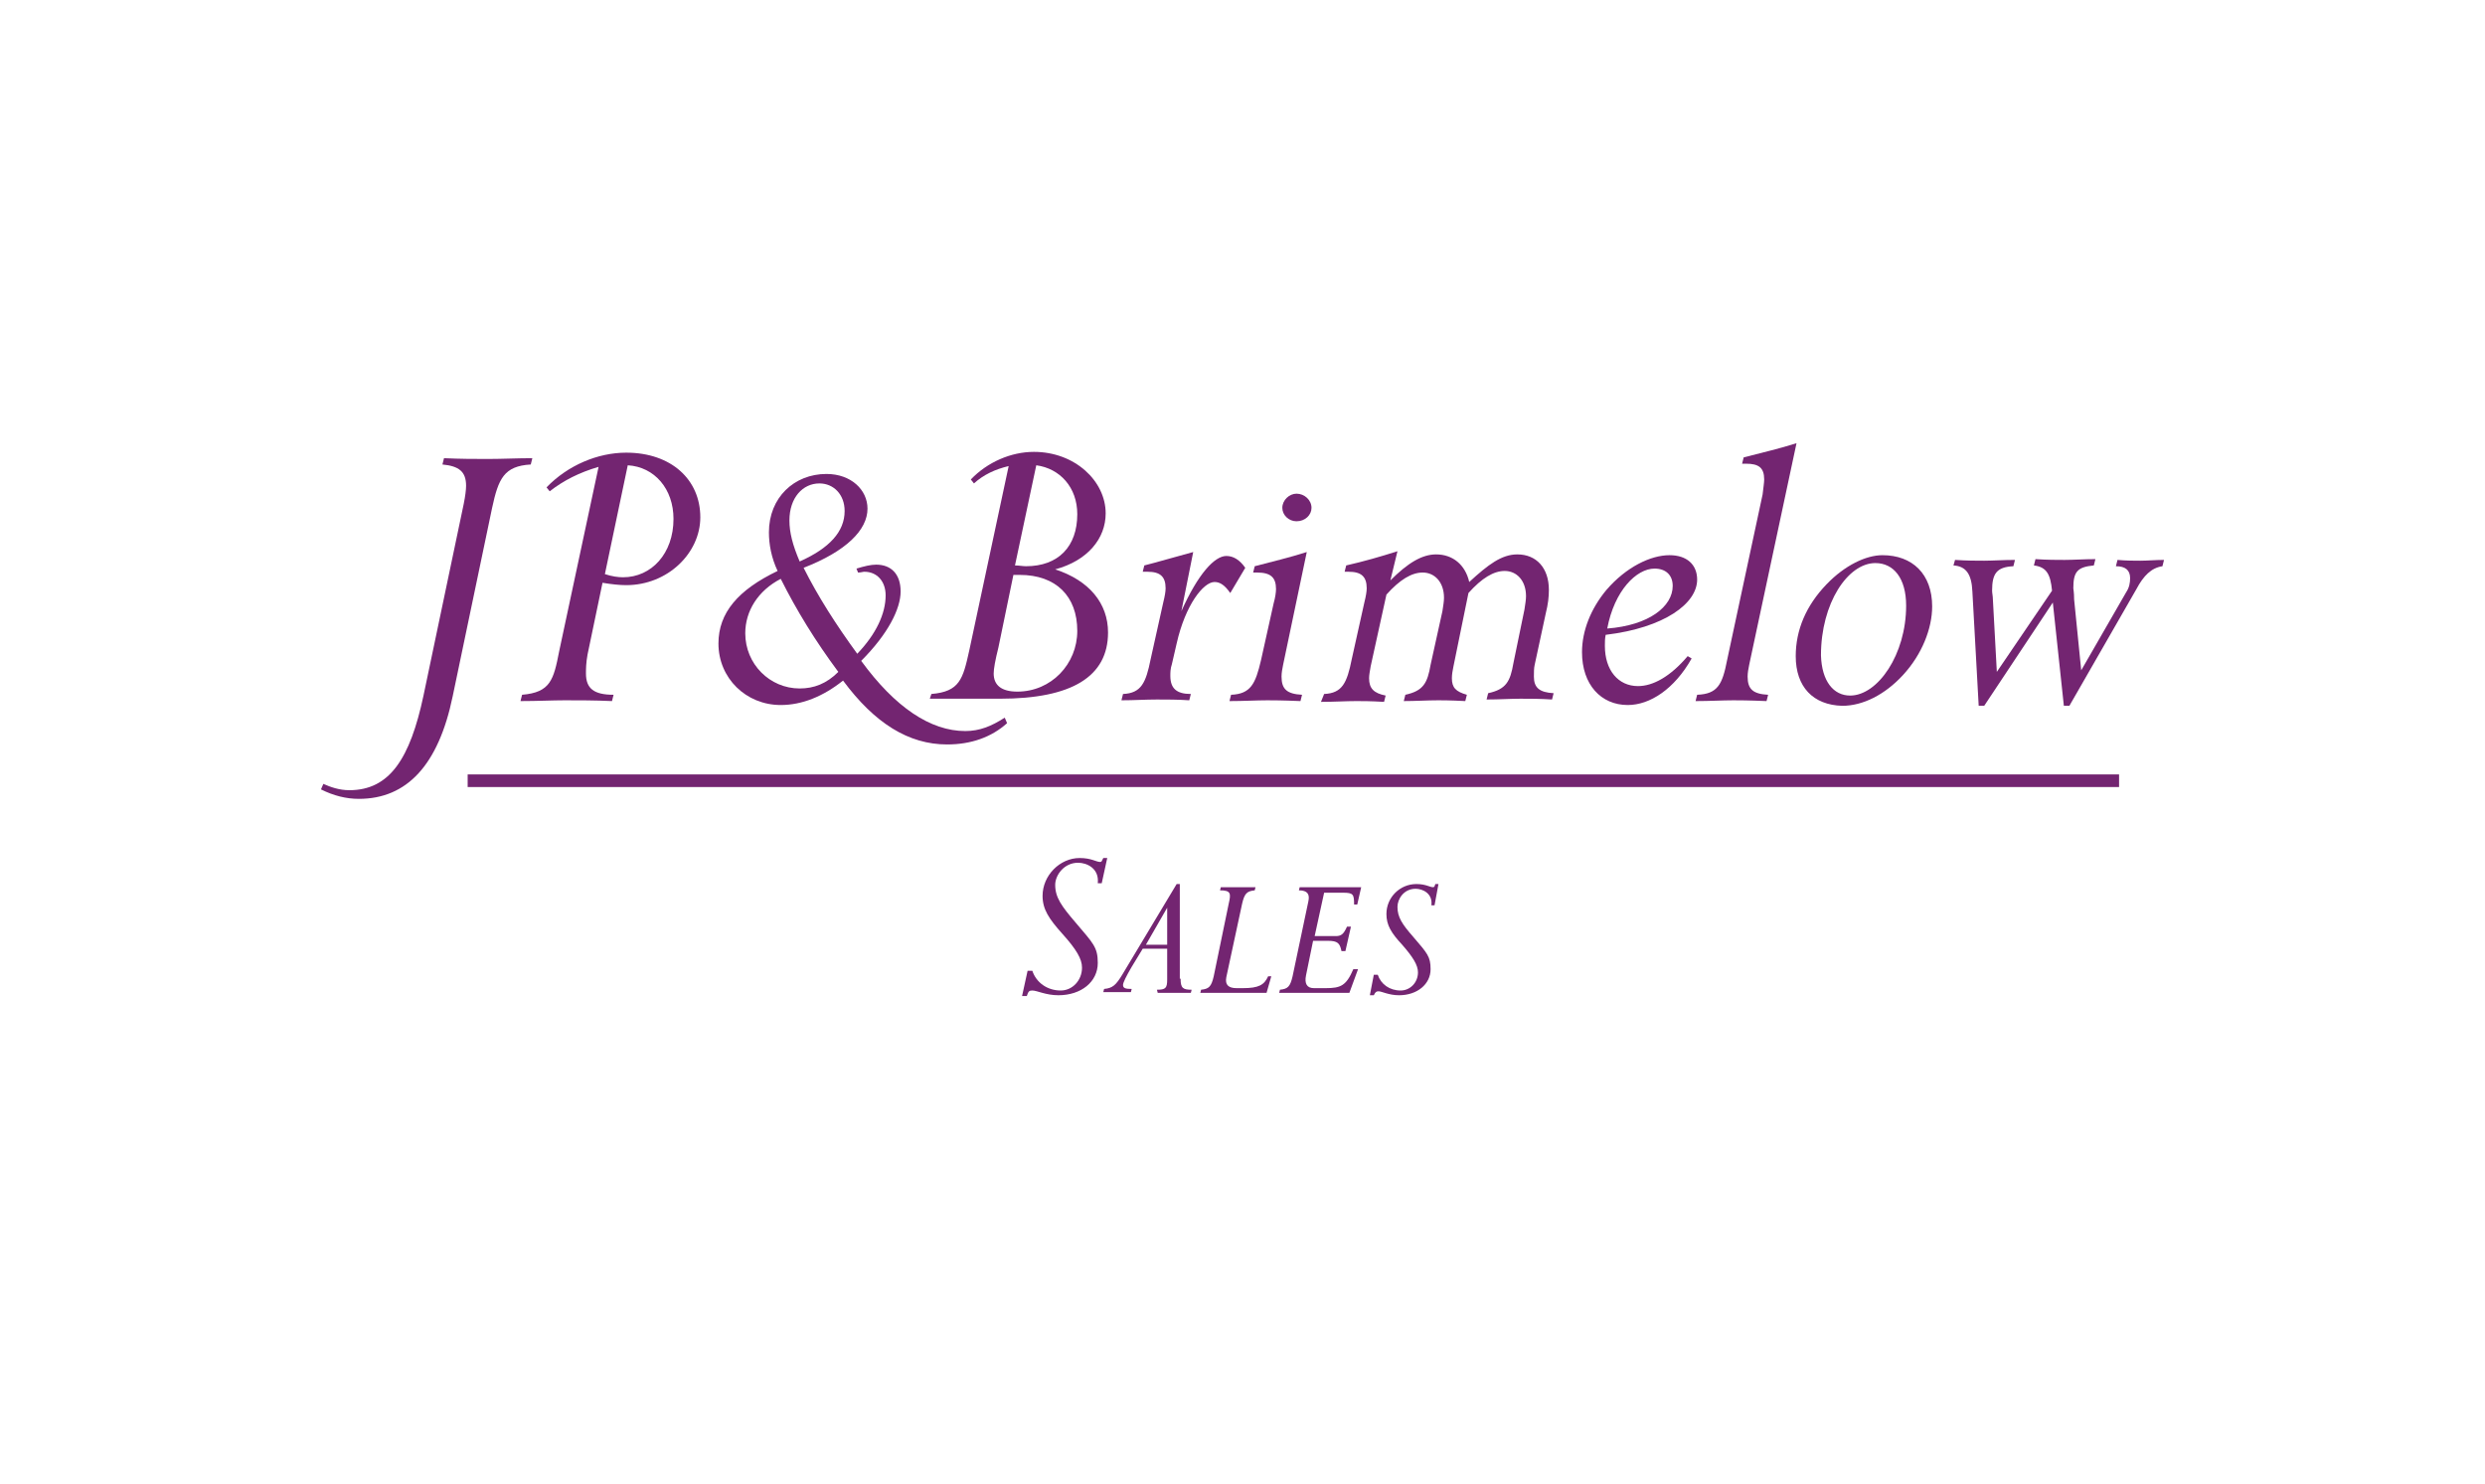 <?xml version="1.0" encoding="utf-8"?>
<!-- Generator: Adobe Illustrator 18.1.1, SVG Export Plug-In . SVG Version: 6.00 Build 0)  -->
<svg version="1.1" id="Layer_1" xmlns="http://www.w3.org/2000/svg" xmlns:xlink="http://www.w3.org/1999/xlink" x="0px" y="0px"
	 viewBox="89.1 0 315.1 188.2" enable-background="new 89.1 0 315.1 188.2" xml:space="preserve">
<rect x="148.4" y="98.2" fill="#732571" width="209.4" height="1.6"/>
<path fill="#732571" d="M130.1,99.4c0.9,0.4,2,0.8,3.3,0.8c5.1,0,7.7-4,9.4-12l5.1-24.3c0.2-1,0.3-1.8,0.3-2.3c0-1.8-0.9-2.5-3-2.7
	l0.2-0.8c2.1,0.1,3.9,0.1,5.6,0.1c1.8,0,3.7-0.1,5.6-0.1l-0.2,0.8c-3.4,0.2-4.1,1.8-4.9,5.5l-5,23.9c-1.8,8.7-5.8,13-11.9,13
	c-1.6,0-3.2-0.4-4.8-1.2L130.1,99.4"/>
<path fill="#732571" d="M168.1,73.2c3.6,0,6.4-3,6.4-7.4c0-3.8-2.4-6.6-5.8-6.8l-2.9,13.8C166.7,73.1,167.5,73.2,168.1,73.2
	 M163.4,85.4c0,1.9,1,2.7,3.5,2.7l-0.2,0.8c-2.2-0.1-4.2-0.1-6-0.1c-1.6,0-3.4,0.1-5.6,0.1l0.2-0.8c3.6-0.3,4-1.9,4.7-5.5l5-23.4
	c-2.4,0.7-4.4,1.7-6.2,3.1l-0.4-0.5c2.7-2.8,6.5-4.4,10.1-4.4c5.7,0,9.4,3.4,9.4,8.2c0,4.5-4.1,8.6-9.4,8.6c-0.8,0-1.8-0.1-3-0.3
	l-1.9,9.1C163.4,84.1,163.4,84.9,163.4,85.4"/>
<path fill="#732571" d="M196.2,64.8c0-2.1-1.4-3.5-3.2-3.5c-2.1,0-3.8,1.8-3.8,4.7c0,1.5,0.4,3.1,1.3,5.2
	C194.3,69.5,196.2,67.4,196.2,64.8 M188.1,73.4c-2.9,1.5-4.5,4.1-4.5,6.9c0,3.9,3.1,7,6.9,7c1.8,0,3.4-0.6,4.9-2.1
	C192.5,81.3,190.1,77.4,188.1,73.4 M188.1,89.4c-4.4,0-7.9-3.4-7.9-7.8c0-3.9,2.5-6.8,7.5-9.2c-0.8-1.7-1.1-3.4-1.1-4.9
	c0-4.4,3.2-7.4,7.3-7.4c3.1,0,5.2,2,5.2,4.4c0,2.7-2.7,5.4-8.1,7.5c1.8,3.6,4.1,7.2,6.8,10.9c2.4-2.5,3.6-5.1,3.6-7.4
	c0-1.8-1.1-3-2.7-3c-0.2,0-0.4,0.1-0.8,0.1l-0.2-0.5c1-0.3,1.8-0.5,2.5-0.5c1.9,0,3.1,1.2,3.1,3.4c0,2.2-1.6,5.4-5,8.8
	c4.3,5.9,8.8,8.9,13.2,8.9c1.8,0,3.3-0.6,5-1.7l0.3,0.7c-2,1.8-4.6,2.7-7.6,2.7c-4.9,0-9.2-2.7-13.2-8.1
	C193.5,88.3,190.8,89.4,188.1,89.4"/>
<path fill="#732571" d="M215.1,85.4c0,1.5,1,2.3,3,2.3c4.3,0,7.6-3.5,7.6-7.7c0-4.4-2.7-7.1-7.3-7.1h-0.8l-1.9,9.2
	C215.3,83.7,215.1,84.8,215.1,85.4 M219.2,71.8c4.1,0,6.5-2.5,6.5-6.6c0-3.4-2.2-5.8-5.2-6.2l-2.7,12.7
	C218.3,71.7,218.8,71.8,219.2,71.8 M207.2,88c3.6-0.3,4-1.9,4.8-5.5l5-23.4c-1.7,0.4-3.2,1.1-4.4,2.2l-0.4-0.5
	c2.1-2.2,5.1-3.5,8-3.5c5.2,0,9.1,3.7,9.1,7.8c0,3.2-2.3,6-6.4,7.1c4.3,1.4,6.7,4.3,6.7,8c0,5.6-4.6,8.4-13.7,8.4h-8.9L207.2,88"/>
<path fill="#732571" d="M231.5,88c2.3-0.1,2.9-1.4,3.5-4.4l1.6-7.2c0.2-0.8,0.3-1.4,0.3-1.8c0-1.5-0.7-2.1-2.3-2.1H234l0.2-0.8
	c1.6-0.4,3.6-1,6.2-1.7l-1.5,7.5c2.1-4.7,4.2-7,5.7-7c0.9,0,1.7,0.5,2.4,1.5l-1.9,3.2c-0.7-1-1.3-1.4-2-1.4c-1.4,0-3.7,2.9-4.8,7.8
	l-0.6,2.6c-0.2,0.6-0.2,1.1-0.2,1.5c0,1.6,0.8,2.3,2.6,2.3l-0.2,0.8c-1.5-0.1-2.8-0.1-4.1-0.1c-1.5,0-2.9,0.1-4.5,0.1L231.5,88"/>
<path fill="#732571" d="M253.5,62.6c1,0,1.9,0.8,1.9,1.8c0,0.9-0.8,1.7-1.9,1.7c-1,0-1.8-0.8-1.8-1.7
	C251.7,63.4,252.6,62.6,253.5,62.6 M251.8,84.3c-0.1,0.5-0.2,1-0.2,1.5c0,1.6,0.7,2.2,2.6,2.3l-0.2,0.8c-2.3-0.1-3.7-0.1-4.2-0.1
	c-1.4,0-3,0.1-4.8,0.1l0.2-0.8c2.5-0.1,3.1-1.4,3.8-4.4l1.6-7.2c0.2-0.7,0.3-1.4,0.3-1.8c0-1.5-0.7-2.1-2.4-2.1H248l0.2-0.8
	c2.3-0.6,4.4-1.1,6.6-1.8L251.8,84.3"/>
<path fill="#732571" d="M257,88c2.3-0.1,2.9-1.4,3.5-4.4l1.6-7.2c0.2-0.8,0.3-1.4,0.3-1.8c0-1.5-0.7-2.1-2.3-2.1h-0.5l0.2-0.8
	c2.2-0.5,4.3-1.1,6.5-1.8l-0.9,3.7c2.2-2.2,4-3.3,5.8-3.3c2.1,0,3.7,1.3,4.2,3.5c2.4-2.2,4.1-3.5,6.1-3.5c2.4,0,4,1.7,4,4.5
	c0,0.9-0.1,1.8-0.4,3l-1.4,6.5c-0.1,0.4-0.1,1-0.1,1.5c0,1.4,0.7,2,2.5,2.1l-0.2,0.8c-1.5-0.1-2.8-0.1-4-0.1c-1.3,0-2.7,0.1-4.3,0.1
	l0.2-0.8c2.3-0.5,2.8-1.5,3.2-3.8l1.4-6.8c0.1-0.7,0.2-1.2,0.2-1.7c0-2-1.2-3.2-2.7-3.2c-1.4,0-2.9,0.9-4.6,2.8l-1.9,9.3
	c-0.1,0.5-0.2,1-0.2,1.5c0,1.2,0.5,1.7,1.9,2.1l-0.2,0.8c-1.9-0.1-3-0.1-3.4-0.1c-1.4,0-2.9,0.1-4.4,0.1l0.2-0.8
	c2.3-0.5,2.8-1.5,3.2-3.8l1.5-6.8c0.1-0.7,0.2-1.2,0.2-1.7c0-2-1.2-3.2-2.7-3.2c-1.4,0-2.9,0.9-4.6,2.8l-2,9.1
	c-0.1,0.6-0.2,1.1-0.2,1.5c0,1.3,0.6,1.9,2.1,2.2l-0.2,0.8c-1.7-0.1-2.8-0.1-3.5-0.1c-1.4,0-2.8,0.1-4.5,0.1L257,88"/>
<path fill="#732571" d="M301.2,74.3c0-1.4-0.9-2.2-2.3-2.2c-2.3,0-5.1,2.8-6,7.6C298.2,79.3,301.2,76.9,301.2,74.3 M295.5,89.4
	c-3.4,0-5.8-2.6-5.8-6.7c0-2.7,1.1-5.5,3.1-7.9c2.5-2.9,5.6-4.4,8-4.4c2.2,0,3.5,1.2,3.5,3.1c0,3-4.1,6.1-11.6,7
	c-0.1,0.5-0.1,0.9-0.1,1.4c0,3.1,1.7,5.1,4.2,5.1c1.9,0,4.1-1.2,6.3-3.8l0.5,0.3C301.4,87.4,298.3,89.4,295.5,89.4"/>
<path fill="#732571" d="M312.8,60.8c0-1.5-0.7-2-2.3-2H310l0.2-0.8c2.3-0.6,4.5-1.1,6.7-1.8l-6,28.1c-0.1,0.5-0.2,1-0.2,1.5
	c0,1.6,0.7,2.2,2.6,2.3l-0.2,0.8c-2.3-0.1-3.7-0.1-4.2-0.1c-1.4,0-3,0.1-4.8,0.1l0.2-0.8c2.6-0.1,3.2-1.3,3.8-4.4l4.5-21
	C312.7,61.8,312.8,61.2,312.8,60.8"/>
<path fill="#732571" d="M323.7,88.2c3.5,0,7.1-5.2,7.1-11.4c0-3.5-1.6-5.4-3.9-5.4c-3.5,0-6.9,5.1-6.9,11.7
	C320.1,86.4,321.6,88.2,323.7,88.2 M316.8,83.2c0-3.3,1.3-6.4,3.9-9.1c2.3-2.4,5-3.7,7.1-3.7c3.8,0,6.3,2.4,6.3,6.5
	c0,2.8-1.3,6.1-3.7,8.7c-2.3,2.5-5.1,3.9-7.7,3.9C319,89.4,316.8,87.1,316.8,83.2"/>
<path fill="#732571" d="M347,71.7l0.2-0.8c1.5,0.1,2.7,0.1,3.7,0.1c1.1,0,2.5-0.1,3.9-0.1l-0.2,0.8c-2.1,0.2-2.6,0.8-2.6,2.9
	c0,0.1,0.1,0.5,0.1,1.4l0.9,9l5.7-9.9c0.4-0.6,0.5-1.2,0.5-1.8c0-1-0.6-1.5-1.8-1.5l0.2-0.8c1.1,0.1,2.1,0.1,2.9,0.1
	c0.9,0,1.9-0.1,3-0.1l-0.2,0.8c-1.4,0.2-2.4,1.2-3.3,2.9l-8.5,14.8h-0.7l-1.4-13.1l-8.7,13.1H340L339.2,75c-0.1-2.2-0.8-3.2-2.4-3.3
	L337,71c1.5,0.1,2.7,0.1,3.7,0.1c1.1,0,2.4-0.1,3.9-0.1l-0.2,0.8c-2.1,0.1-2.7,0.9-2.7,3.1c0,0.3,0.1,0.7,0.1,1.1l0.5,9.2l7-10.3
	C349.1,72.8,348.6,71.9,347,71.7"/>
<path fill="#732571" d="M228.8,112h-0.5c0.2-1.9-1.4-2.6-2.5-2.6c-1.8,0-2.9,1.6-2.9,2.8c0,1.6,0.8,2.7,2.6,4.8
	c2.2,2.6,2.8,3.1,2.8,5.1c0,2.4-2.1,4.1-5,4.1c-1.6,0-2.7-0.6-3.3-0.6c-0.4,0-0.5,0.1-0.7,0.7h-0.6l0.7-3.2h0.6
	c0.5,1.5,1.9,2.5,3.6,2.5c1.5,0,2.7-1.3,2.7-2.9c0-1.1-0.7-2.3-2.5-4.3c-1.7-1.9-2.5-3.1-2.5-4.8c0-2.6,2.2-4.8,4.7-4.8
	c1.5,0,2.1,0.5,2.6,0.5c0.2,0,0.2-0.1,0.4-0.5h0.5L228.8,112"/>
<path fill="#732571" d="M237.1,115.1L237.1,115.1l-2.7,4.7h2.7V115.1z M238.8,124.1c0,1.2,0.3,1.4,1.4,1.4l-0.1,0.4h-4.2l-0.1-0.4
	c1.1,0,1.3-0.2,1.3-1.3v-3.9h-3.1l-1.4,2.3c-0.7,1.2-1.1,2-1.1,2.3c0,0.4,0.3,0.5,1.1,0.5l-0.1,0.4h-3.5l0.1-0.4
	c1.1-0.1,1.5-0.5,2.3-1.8l6.9-11.5h0.4V124.1"/>
<path fill="#732571" d="M249.7,125.9h-8.4l0.1-0.4c1-0.1,1.3-0.4,1.6-1.7l1.9-9.2c0.3-1.3,0.3-1.7-1.1-1.7l0.1-0.4h4.4l-0.1,0.4
	c-1,0.1-1.3,0.4-1.6,1.7l-2,9.3c-0.2,1,0.3,1.4,1.3,1.4h0.8c2,0,2.7-0.4,3.2-1.5h0.4L249.7,125.9"/>
<path fill="#732571" d="M259.7,120.6h-0.5c-0.2-1-0.5-1.3-1.7-1.3h-1.9l-0.9,4.4c-0.2,1,0.1,1.6,1,1.6h1.5c1.9,0,2.6-0.3,3.5-2.4
	h0.6l-1.1,3h-8.9l0.1-0.4c1-0.1,1.3-0.4,1.6-1.7l2-9.5c0.2-0.9-0.1-1.4-1.2-1.4l0.1-0.4h7.8l-0.5,2.2h-0.4c0-1.3-0.1-1.5-1.4-1.5
	H257l-1.2,5.5h2.7c0.7,0,1-0.3,1.4-1.2h0.5L259.7,120.6"/>
<path fill="#732571" d="M271,114.8h-0.4c0.2-1.5-1.1-2.1-2-2.1c-1.5,0-2.3,1.3-2.3,2.3c0,1.3,0.6,2.2,2,3.8c1.8,2.1,2.2,2.5,2.2,4.1
	c0,1.9-1.7,3.3-4,3.3c-1.3,0-2.2-0.5-2.6-0.5c-0.3,0-0.4,0.1-0.6,0.5h-0.5l0.5-2.6h0.5c0.4,1.2,1.5,2,2.9,2c1.2,0,2.2-1,2.2-2.3
	c0-0.9-0.6-1.9-2-3.5c-1.4-1.5-2-2.5-2-3.9c0-2.1,1.7-3.8,3.8-3.8c1.2,0,1.7,0.4,2.1,0.4c0.2,0,0.2-0.1,0.3-0.4h0.4L271,114.8"/>
</svg>
